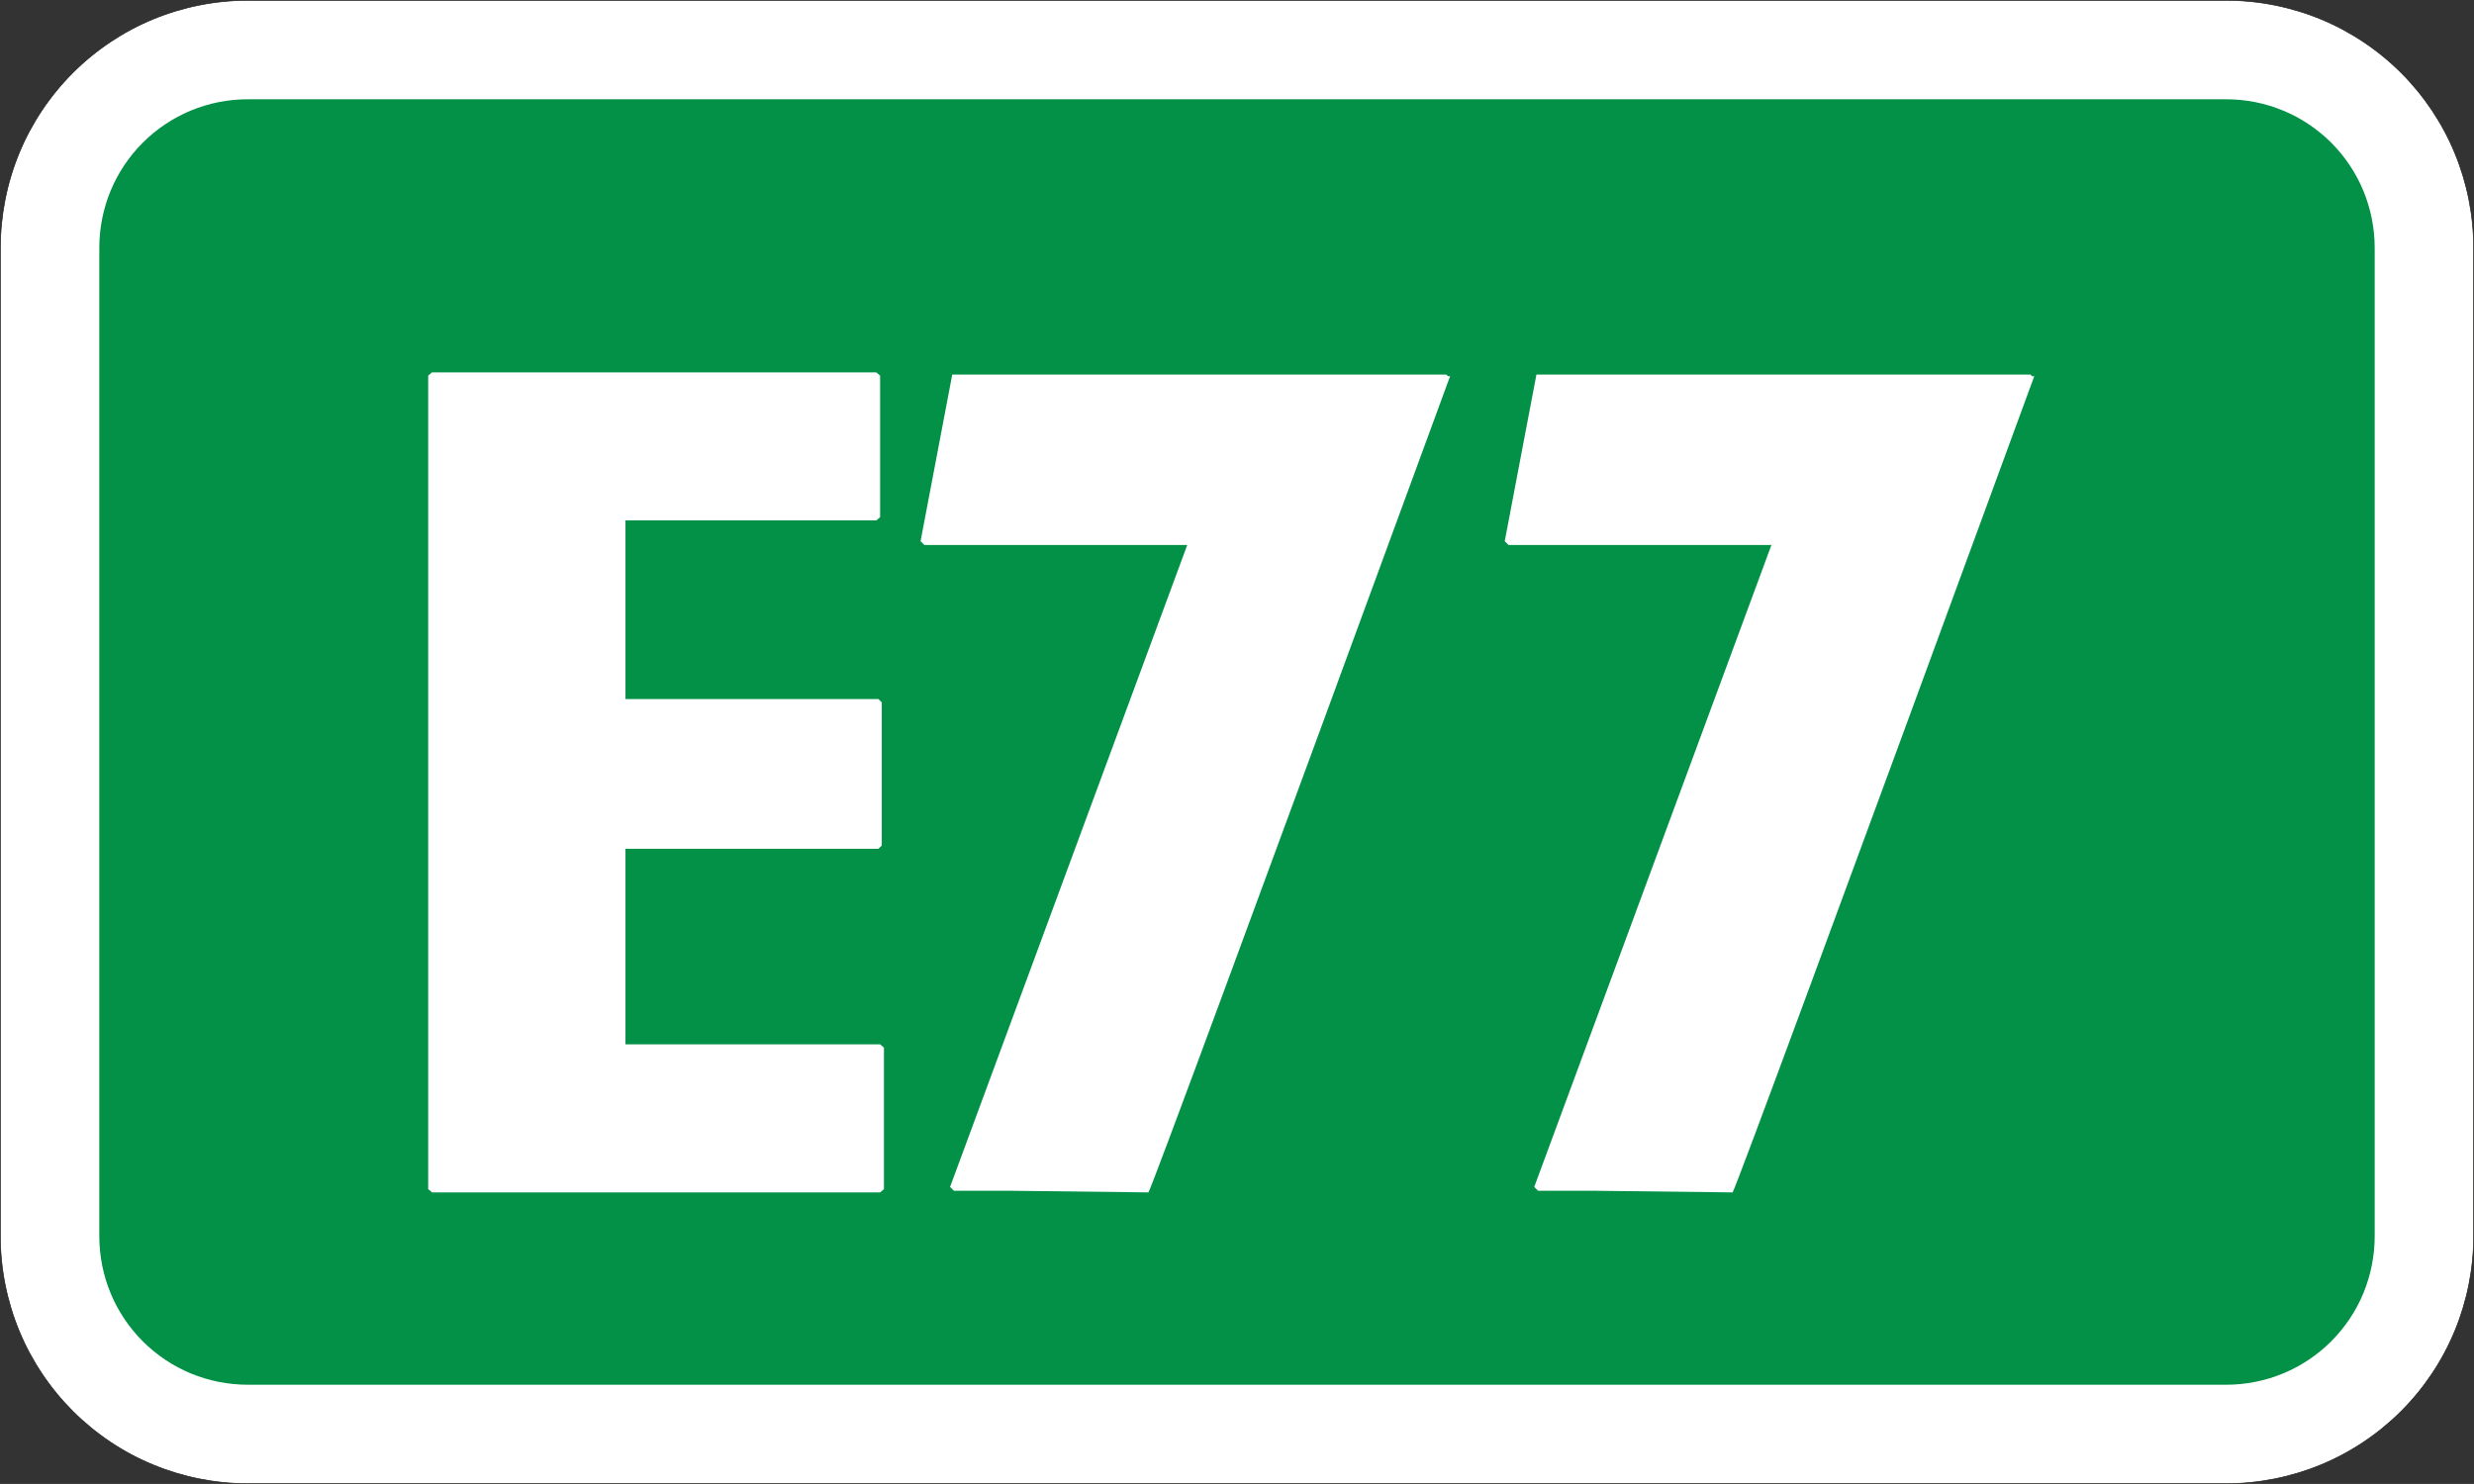 <?xml version="1.0" encoding="UTF-8" standalone="no"?>
<!-- Generator: Adobe Illustrator 15.0.0, SVG Export Plug-In . SVG Version: 6.00 Build 0)  -->

<svg
   xmlns:dc="http://purl.org/dc/elements/1.1/"
   xmlns:cc="http://creativecommons.org/ns#"
   xmlns:rdf="http://www.w3.org/1999/02/22-rdf-syntax-ns#"
   xmlns:svg="http://www.w3.org/2000/svg"
   xmlns="http://www.w3.org/2000/svg"
   xmlns:sodipodi="http://sodipodi.sourceforge.net/DTD/sodipodi-0.dtd"
   xmlns:inkscape="http://www.inkscape.org/namespaces/inkscape"
   version="1.1"
   id="Vrstva_1"
   x="0px"
   y="0px"
   width="832.219"
   height="499.312"
   viewBox="0 0 832.219 499.313"
   enable-background="new 0 0 841.891 595.279"
   xml:space="preserve"
   inkscape:version="0.48.1 "
   sodipodi:docname="E77-SVK.svg"><rect x="0" y="0" width="832.219" height="499.313" fill="#333333" stroke="none"/><defs
   id="defs19" /><sodipodi:namedview
   pagecolor="#ffffff"
   bordercolor="#666666"
   borderopacity="1"
   objecttolerance="10"
   gridtolerance="10"
   guidetolerance="10"
   inkscape:pageopacity="0"
   inkscape:pageshadow="2"
   inkscape:window-width="640"
   inkscape:window-height="480"
   id="namedview17"
   showgrid="false"
   fit-margin-top="0"
   fit-margin-left="0"
   fit-margin-right="0"
   fit-margin-bottom="0"
   inkscape:zoom="0.47876711"
   inkscape:cx="415.22674"
   inkscape:cy="249.1105"
   inkscape:window-x="0"
   inkscape:window-y="0"
   inkscape:window-maximized="0"
   inkscape:current-layer="Vrstva_1" />
<path
   d="m 0.123,83.3 v 332.737 c 0,10.885 2.173,21.77 6.334,31.838 4.161,10.055 10.333,19.281 18.03,26.971 7.703,7.7 16.926,13.881 26.983,18.029 10.061,4.161 20.951,6.34 31.837,6.34 H 748.904 c 10.887,0 21.77,-2.179 31.839,-6.34 10.056,-4.148 19.28,-10.329 26.983,-18.029 7.701,-7.689 13.869,-16.916 18.029,-26.971 4.161,-10.067 6.34,-20.953 6.34,-31.838 V 83.3 c 0,-10.885 -2.179,-21.775 -6.34,-31.83 -4.16,-10.061 -10.328,-19.286 -18.029,-26.988 -7.703,-7.696 -16.928,-13.869 -26.983,-18.03 -10.068,-4.161 -20.952,-6.334 -31.839,-6.334 H 83.306 c -10.886,0 -21.776,2.173 -31.837,6.334 -10.056,4.16 -19.281,10.334 -26.983,18.03 -7.697,7.702 -13.869,16.927 -18.03,26.988 -4.16,10.054 -6.302,20.945 -6.333,31.83 z"
   id="path3"
   inkscape:connector-curvature="0"
   style="fill:#ffffff" />
<path
   stroke-miterlimit="10"
   d="m 0.123,83.3 v 332.737 c 0,10.885 2.173,21.77 6.334,31.838 4.161,10.055 10.333,19.281 18.03,26.971 7.703,7.7 16.926,13.881 26.983,18.029 10.061,4.161 20.951,6.34 31.837,6.34 H 748.904 c 10.887,0 21.77,-2.179 31.839,-6.34 10.056,-4.148 19.28,-10.329 26.983,-18.029 7.701,-7.689 13.869,-16.916 18.029,-26.971 4.161,-10.067 6.34,-20.953 6.34,-31.838 V 83.3 c 0,-10.885 -2.179,-21.775 -6.34,-31.83 -4.16,-10.061 -10.328,-19.286 -18.029,-26.988 -7.703,-7.696 -16.928,-13.869 -26.983,-18.03 -10.068,-4.161 -20.952,-6.334 -31.839,-6.334 H 83.306 c -10.886,0 -21.776,2.173 -31.837,6.334 -10.056,4.16 -19.281,10.334 -26.983,18.03 -7.697,7.702 -13.869,16.927 -18.03,26.988 -4.16,10.054 -6.302,20.945 -6.333,31.83 z"
   id="path5"
   inkscape:connector-curvature="0"
   style="fill:none;stroke:#1f1a17;stroke-width:0.216;stroke-linejoin:round;stroke-miterlimit:10" />
<path
   d="m 33.409,83.3 c 0,-6.531 1.301,-13.063 3.795,-19.094 2.496,-6.038 6.198,-11.573 10.816,-16.192 4.618,-4.618 10.153,-8.321 16.184,-10.816 6.037,-2.496 12.569,-3.794 19.102,-3.794 H 748.904 c 6.538,0 13.066,1.299 19.095,3.794 6.043,2.496 11.566,6.198 16.199,10.816 4.605,4.619 8.32,10.154 10.81,16.186 2.488,6.036 3.802,12.569 3.802,19.1 v 332.737 c 0,6.526 -1.313,13.063 -3.802,19.096 -2.49,6.031 -6.204,11.565 -10.81,16.186 -4.633,4.617 -10.155,8.32 -16.199,10.821 -6.028,2.489 -12.557,3.79 -19.095,3.79 H 83.306 c -6.533,0 -13.064,-1.301 -19.095,-3.79 -6.038,-2.501 -11.573,-6.204 -16.191,-10.821 -4.619,-4.62 -8.321,-10.154 -10.816,-16.186 -2.495,-6.032 -3.784,-12.569 -3.795,-19.096"
   id="path7"
   inkscape:connector-curvature="0"
   style="fill:#029147" />
<g
   id="g9"
   transform="translate(-5.719,-47.438)">
	<path
   d="m 151.043,172.731 h 149.451 l 1.286,1.103 v 47.611 l -1.286,1.102 h -84.375 v 60.11 h 85.11 l 1.103,1.103 v 48.162 l -1.103,1.104 h -85.11 v 65.81 h 85.662 l 1.287,1.104 v 47.61 l -1.287,1.103 H 151.043 l -1.286,-1.103 V 173.834 l 1.286,-1.103 z"
   id="path11"
   inkscape:connector-curvature="0"
   style="fill:#ffffff" />
	<path
   d="m 492.223,173.466 0.553,0.552 h 0.734 C 427.085,355.149 393.261,446.694 392.038,448.653 L 345.346,448.1 h -18.751 l -1.286,-1.286 79.78,-215.994 H 316.67 l -1.286,-1.286 10.662,-56.067 h 166.177 l 0,-0.001 z"
   id="path13"
   inkscape:connector-curvature="0"
   style="fill:#ffffff" />
	<path
   d="m 688.731,173.466 0.553,0.552 h 0.735 C 623.594,355.149 589.771,446.694 588.548,448.653 L 541.856,448.1 h -18.751 l -1.287,-1.286 79.781,-215.994 h -88.421 l -1.286,-1.286 10.661,-56.067 h 166.178 l 0,-0.001 z"
   id="path15"
   inkscape:connector-curvature="0"
   style="fill:#ffffff" />
</g>
</svg>